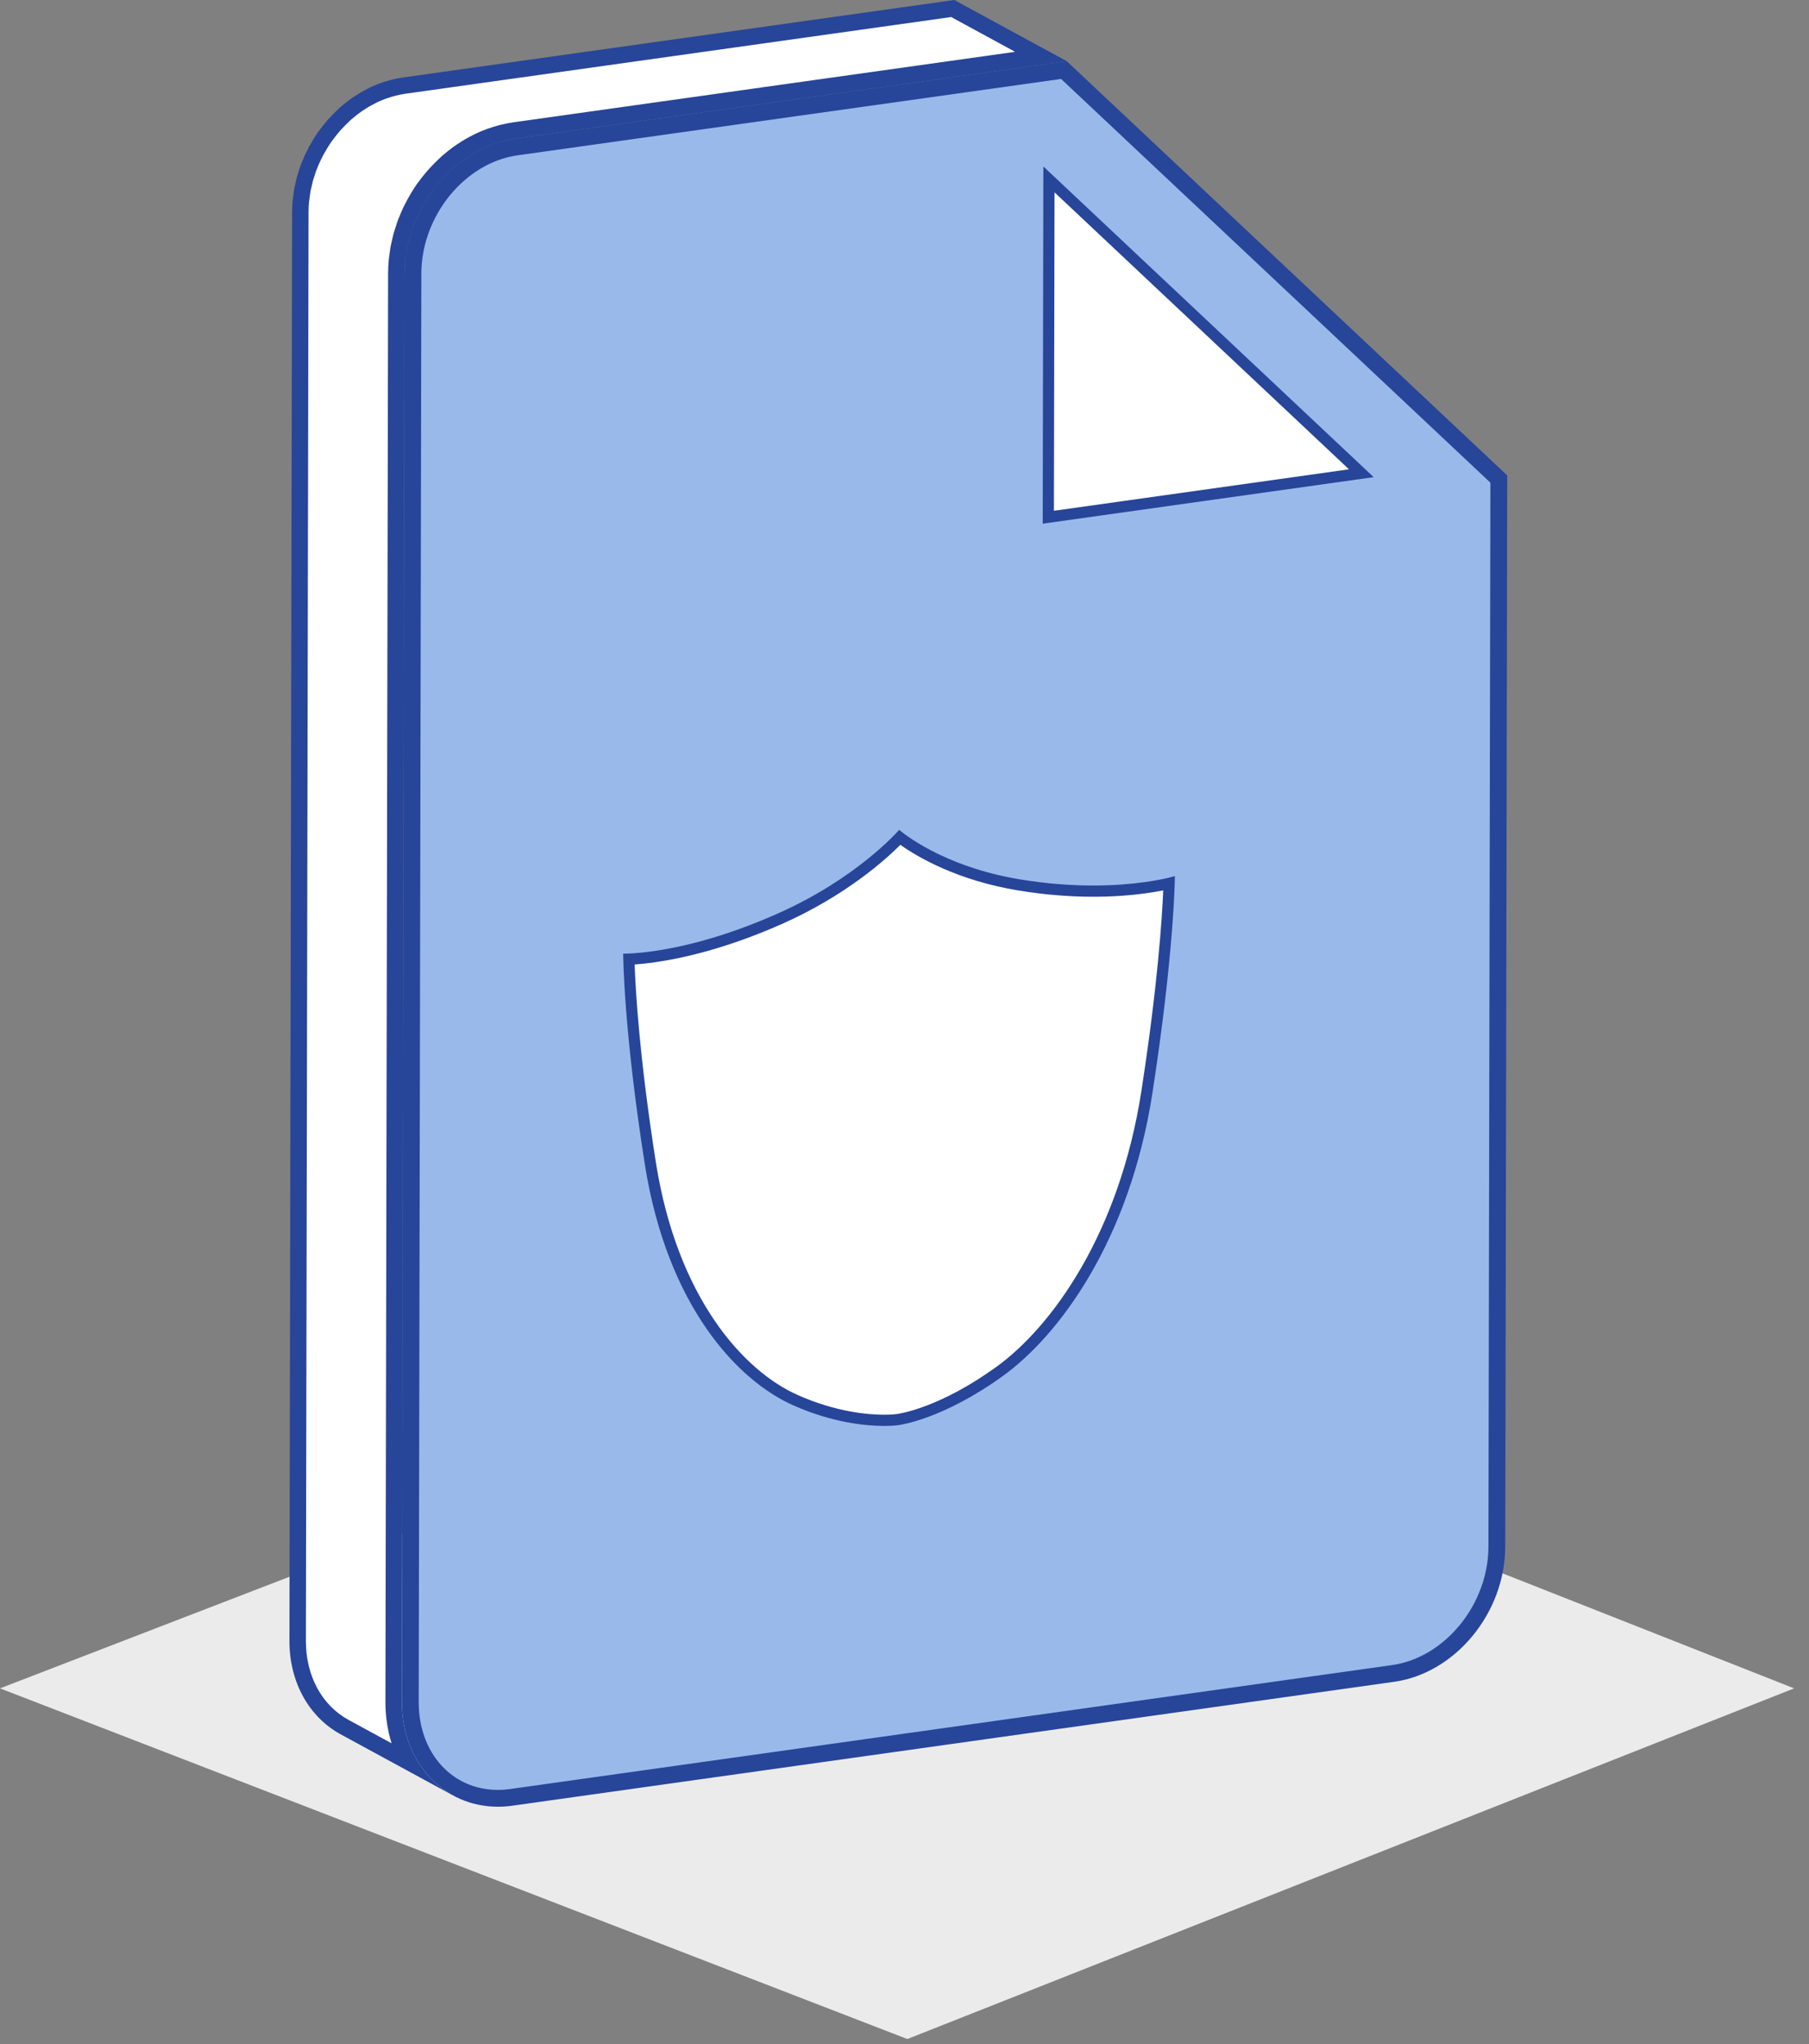 <?xml version="1.0" encoding="UTF-8"?>
<svg width="100px" height="113px" viewBox="0 0 100 113" version="1.1" xmlns="http://www.w3.org/2000/svg" xmlns:xlink="http://www.w3.org/1999/xlink">
    <rect x="0" y="0" width="100" height="113" fill="#808080" stroke="none"/>
    <title>难满足合规要求</title>
    <g id="页面-1" stroke="none" stroke-width="1" fill="none" fill-rule="evenodd">
        <g id="两地三中心" transform="translate(-567, -864)">
            <g id="难满足合规要求" transform="translate(567, 864)">
                <polygon id="路径-2备份-8" fill="#EBEBEB" points="50.157 112.725 99.177 93.339 50.157 74 0 93.339"></polygon>
                <g id="编组" transform="translate(16, 0)">
                    <path d="M3.053,95.483 C1.426,94.598 0.455,92.818 0.454,90.721 L0.601,11.726 C0.602,11.52 0.613,11.309 0.633,11.098 C0.636,11.064 0.662,10.891 0.662,10.891 C0.683,10.724 0.698,10.599 0.72,10.477 C0.729,10.436 0.797,10.143 0.797,10.143 C0.817,10.051 0.837,9.96 0.862,9.87 C0.876,9.819 0.893,9.77 0.909,9.719 L0.974,9.515 C0.997,9.444 1.018,9.372 1.044,9.301 L1.108,9.145 C1.162,9.009 1.218,8.873 1.28,8.739 C1.301,8.694 1.417,8.459 1.417,8.459 C1.438,8.415 1.459,8.371 1.481,8.329 C1.487,8.32 1.52,8.269 1.525,8.259 C1.668,8.001 1.804,7.781 1.942,7.584 C1.949,7.572 1.961,7.554 1.968,7.541 C1.975,7.533 1.996,7.512 2.002,7.504 C2.13,7.326 2.265,7.155 2.407,6.989 C2.424,6.969 2.441,6.947 2.459,6.924 L2.492,6.888 C2.513,6.867 2.534,6.846 2.555,6.824 C2.688,6.679 2.825,6.54 2.968,6.407 C2.99,6.386 3.075,6.301 3.075,6.301 C3.079,6.298 3.224,6.175 3.224,6.175 C3.327,6.088 3.435,6.002 3.546,5.919 L3.722,5.789 C3.795,5.737 3.84,5.709 3.885,5.682 C3.885,5.682 4.124,5.529 4.161,5.508 C4.276,5.44 4.396,5.379 4.516,5.318 L4.658,5.244 C4.829,5.161 4.985,5.098 5.142,5.04 L5.274,4.994 C5.4,4.951 5.529,4.912 5.659,4.877 L5.806,4.838 C5.976,4.797 6.148,4.76 6.322,4.735 L36.667,0.471 L41.542,3.124 L12.411,7.217 C12.207,7.247 12.007,7.288 11.809,7.335 L11.678,7.369 C11.488,7.421 11.34,7.466 11.194,7.517 L11.039,7.571 C10.853,7.639 10.668,7.717 10.486,7.803 C10.449,7.82 10.413,7.839 10.376,7.859 L10.322,7.888 C10.184,7.958 10.048,8.029 9.916,8.106 C9.867,8.135 9.708,8.238 9.708,8.238 C9.589,8.313 9.472,8.387 9.359,8.468 L9.219,8.572 C9.093,8.667 8.971,8.764 8.852,8.865 L8.729,8.968 C8.691,9.002 8.565,9.123 8.565,9.123 C8.403,9.274 8.249,9.43 8.1,9.592 C8.044,9.654 7.988,9.716 7.934,9.779 C7.772,9.968 7.619,10.161 7.48,10.355 L7.414,10.442 C7.256,10.668 7.104,10.915 6.947,11.199 C6.888,11.307 6.83,11.417 6.775,11.527 L6.748,11.581 C6.721,11.633 6.695,11.685 6.671,11.739 C6.602,11.888 6.539,12.04 6.478,12.194 L6.418,12.342 C6.381,12.441 6.35,12.541 6.319,12.641 L6.266,12.806 C6.244,12.873 6.221,12.94 6.202,13.009 C6.171,13.119 6.147,13.23 6.123,13.341 L6.085,13.507 C6.07,13.568 6.055,13.629 6.043,13.691 C6.019,13.825 6.002,13.958 5.985,14.09 L5.965,14.237 C5.957,14.289 5.949,14.34 5.944,14.393 C5.922,14.633 5.909,14.872 5.909,15.105 L5.762,94.102 C5.762,95.318 6.048,96.444 6.574,97.398 L3.053,95.483 Z" id="Fill-1" fill="#FFFFFF"></path>
                    <path d="M36.752,0 L6.258,4.286 C6.069,4.312 5.883,4.351 5.699,4.396 C5.645,4.409 5.593,4.423 5.54,4.438 C5.4,4.476 5.262,4.518 5.125,4.565 C5.077,4.582 5.03,4.596 4.983,4.614 C4.815,4.676 4.648,4.745 4.485,4.821 C4.478,4.824 4.471,4.828 4.464,4.832 C4.412,4.856 4.362,4.886 4.311,4.912 C4.183,4.977 4.054,5.043 3.929,5.117 C3.863,5.156 3.799,5.199 3.733,5.241 C3.653,5.292 3.571,5.339 3.493,5.393 C3.464,5.413 3.437,5.436 3.408,5.456 C3.362,5.488 3.318,5.522 3.274,5.556 C3.156,5.643 3.042,5.735 2.929,5.829 C2.89,5.862 2.851,5.895 2.812,5.929 C2.792,5.946 2.772,5.961 2.753,5.978 C2.719,6.009 2.69,6.044 2.657,6.075 C2.506,6.216 2.36,6.363 2.22,6.517 C2.191,6.549 2.158,6.577 2.129,6.609 C2.105,6.636 2.086,6.666 2.062,6.693 C1.912,6.868 1.768,7.05 1.633,7.239 C1.616,7.262 1.595,7.283 1.578,7.307 C1.575,7.312 1.572,7.318 1.569,7.323 C1.409,7.552 1.264,7.792 1.128,8.038 C1.114,8.064 1.095,8.088 1.08,8.115 C1.04,8.191 1.004,8.271 0.966,8.348 C0.932,8.415 0.898,8.48 0.868,8.548 C0.802,8.689 0.742,8.834 0.684,8.98 C0.666,9.026 0.645,9.072 0.627,9.119 C0.625,9.127 0.621,9.136 0.618,9.144 C0.577,9.254 0.545,9.367 0.51,9.48 C0.481,9.57 0.449,9.658 0.423,9.749 C0.388,9.876 0.362,10.005 0.333,10.134 C0.314,10.221 0.29,10.307 0.273,10.395 C0.247,10.54 0.229,10.688 0.211,10.835 C0.202,10.908 0.188,10.981 0.18,11.055 C0.159,11.277 0.147,11.501 0.147,11.726 L0,90.722 C0,93.061 1.131,94.955 2.836,95.882 L9.052,99.264 C7.348,98.337 6.217,96.443 6.216,94.103 L6.363,15.107 C6.364,14.882 6.376,14.658 6.397,14.437 C6.403,14.362 6.418,14.29 6.428,14.216 C6.446,14.069 6.463,13.921 6.49,13.777 C6.507,13.688 6.531,13.603 6.55,13.516 C6.578,13.387 6.605,13.257 6.64,13.131 C6.665,13.04 6.697,12.951 6.726,12.861 C6.764,12.741 6.8,12.619 6.844,12.501 C6.862,12.453 6.883,12.408 6.901,12.361 C6.958,12.216 7.018,12.071 7.083,11.929 C7.115,11.862 7.149,11.796 7.182,11.73 C7.234,11.625 7.288,11.521 7.345,11.419 C7.481,11.174 7.625,10.934 7.785,10.705 C7.805,10.676 7.828,10.649 7.849,10.62 C7.985,10.431 8.128,10.25 8.279,10.075 C8.33,10.015 8.383,9.957 8.436,9.899 C8.577,9.745 8.723,9.598 8.873,9.457 C8.926,9.408 8.975,9.357 9.028,9.31 C9.067,9.277 9.107,9.244 9.146,9.211 C9.258,9.117 9.373,9.025 9.49,8.937 C9.535,8.904 9.579,8.87 9.624,8.837 C9.73,8.761 9.84,8.692 9.949,8.622 C10.015,8.581 10.079,8.537 10.146,8.498 C10.27,8.425 10.398,8.359 10.526,8.294 C10.578,8.268 10.628,8.238 10.681,8.213 C10.851,8.133 11.023,8.061 11.199,7.996 C11.247,7.978 11.294,7.963 11.342,7.947 C11.478,7.9 11.617,7.857 11.756,7.819 C11.809,7.805 11.862,7.791 11.915,7.777 C12.1,7.733 12.285,7.695 12.474,7.667 L42.968,3.381 L36.752,0 Z M36.581,0.942 L40.115,2.865 L12.346,6.767 C12.148,6.796 11.938,6.837 11.703,6.894 C11.651,6.906 11.6,6.92 11.548,6.934 L11.52,6.941 C11.362,6.984 11.202,7.033 11.045,7.087 L11.003,7.101 C10.963,7.115 10.922,7.129 10.883,7.144 C10.671,7.222 10.478,7.303 10.292,7.392 C10.246,7.414 10.201,7.437 10.156,7.461 L10.115,7.483 C9.979,7.552 9.832,7.628 9.685,7.715 C9.629,7.748 9.574,7.783 9.519,7.818 L9.463,7.855 C9.339,7.933 9.216,8.012 9.096,8.097 C9.054,8.127 9.013,8.158 8.972,8.19 L8.945,8.21 C8.813,8.308 8.685,8.411 8.559,8.517 L8.525,8.545 C8.492,8.572 8.459,8.6 8.428,8.628 C8.384,8.666 8.342,8.707 8.301,8.747 L8.254,8.792 C8.085,8.949 7.92,9.116 7.765,9.286 C7.706,9.35 7.647,9.416 7.59,9.482 C7.418,9.681 7.257,9.886 7.102,10.101 C7.081,10.129 7.059,10.156 7.039,10.185 C6.874,10.423 6.713,10.682 6.549,10.98 C6.486,11.093 6.426,11.208 6.367,11.326 L6.342,11.378 C6.313,11.434 6.285,11.491 6.259,11.546 C6.193,11.689 6.128,11.842 6.055,12.028 L6.039,12.067 C6.023,12.106 6.006,12.145 5.992,12.185 C5.953,12.289 5.919,12.396 5.886,12.502 L5.86,12.586 L5.833,12.668 C5.808,12.741 5.784,12.814 5.764,12.887 C5.732,13.002 5.706,13.118 5.681,13.235 L5.662,13.318 L5.644,13.398 C5.626,13.468 5.609,13.538 5.596,13.61 C5.569,13.753 5.551,13.897 5.533,14.042 L5.526,14.103 L5.516,14.168 C5.507,14.228 5.497,14.288 5.492,14.35 C5.468,14.602 5.455,14.856 5.454,15.105 L5.307,94.103 C5.307,94.903 5.424,95.668 5.646,96.376 L3.27,95.084 C1.792,94.279 0.909,92.648 0.909,90.723 L1.056,11.729 C1.057,11.536 1.067,11.338 1.085,11.142 C1.088,11.116 1.093,11.091 1.097,11.066 C1.102,11.027 1.108,10.987 1.113,10.948 L1.12,10.888 C1.134,10.779 1.147,10.669 1.167,10.562 C1.174,10.523 1.184,10.486 1.193,10.447 C1.203,10.409 1.212,10.37 1.221,10.332 L1.241,10.241 C1.259,10.157 1.277,10.074 1.299,9.992 C1.311,9.949 1.326,9.907 1.34,9.864 L1.377,9.755 L1.411,9.642 C1.428,9.585 1.445,9.528 1.466,9.471 C1.471,9.458 1.477,9.444 1.48,9.436 L1.497,9.394 L1.531,9.312 C1.581,9.183 1.634,9.055 1.692,8.929 C1.71,8.891 1.729,8.853 1.748,8.815 L1.78,8.753 L1.826,8.658 C1.841,8.627 1.856,8.595 1.872,8.564 C1.89,8.535 1.908,8.507 1.924,8.477 C2.057,8.237 2.185,8.03 2.317,7.839 C2.318,7.838 2.319,7.837 2.32,7.836 C2.337,7.813 2.355,7.792 2.371,7.769 C2.487,7.607 2.615,7.445 2.752,7.285 C2.772,7.263 2.791,7.239 2.812,7.21 C2.839,7.184 2.866,7.158 2.891,7.13 C3.013,6.997 3.143,6.866 3.277,6.74 C3.307,6.712 3.335,6.683 3.361,6.655 C3.379,6.64 3.397,6.625 3.413,6.611 L3.47,6.563 L3.516,6.524 C3.615,6.441 3.715,6.36 3.818,6.283 L3.847,6.262 C3.877,6.24 3.906,6.217 3.933,6.198 C3.955,6.182 3.977,6.166 4.009,6.141 C4.048,6.115 4.087,6.091 4.127,6.067 L4.22,6.009 L4.293,5.962 C4.325,5.941 4.357,5.92 4.391,5.9 C4.499,5.837 4.61,5.78 4.721,5.723 C4.75,5.709 4.778,5.693 4.808,5.678 C4.822,5.67 4.838,5.661 4.855,5.653 C4.867,5.647 4.878,5.641 4.889,5.636 C5.01,5.579 5.145,5.524 5.3,5.466 L5.363,5.444 L5.421,5.425 C5.538,5.384 5.657,5.348 5.776,5.316 L5.812,5.306 C5.845,5.297 5.878,5.288 5.911,5.28 C6.095,5.236 6.246,5.206 6.384,5.186 L36.581,0.942 L36.581,0.942 Z" id="Fill-3" fill="#274599"></path>
                    <path d="M11.525,99.418 C8.764,99.418 6.681,97.133 6.681,94.103 L6.828,15.108 C6.841,11.707 9.403,8.575 12.54,8.127 L42.812,3.873 L66.853,26.484 L66.743,85.53 C66.727,88.927 64.163,92.06 61.028,92.512 L12.238,99.369 C12.001,99.401 11.76,99.418 11.525,99.418" id="Fill-5" fill="#99B9EA"></path>
                    <path d="M42.968,3.382 L12.474,7.668 C9.11,8.148 6.377,11.475 6.363,15.107 L6.216,94.103 C6.216,97.448 8.529,99.882 11.525,99.882 C11.78,99.882 12.039,99.865 12.303,99.829 L61.094,92.972 C64.462,92.486 67.191,89.164 67.208,85.531 L67.318,26.284 L42.968,3.382 Z M42.656,4.364 L66.388,26.684 L66.279,85.527 C66.263,88.704 63.878,91.631 60.964,92.051 L12.177,98.908 C11.958,98.938 11.739,98.953 11.525,98.953 C8.988,98.953 7.146,96.913 7.146,94.105 L7.292,15.111 C7.305,11.931 9.688,9.004 12.603,8.588 L42.656,4.364 L42.656,4.364 Z" id="Fill-7" fill="#274599"></path>
                    <path d="M32.876,78.521 C31.983,78.521 30.16,78.377 27.981,77.411 C24.883,76.041 21.146,71.882 19.952,64.322 C18.961,58.024 18.793,54.156 18.764,53.026 C19.042,53.015 19.501,52.983 20.131,52.895 C21.63,52.684 24.059,52.148 27.118,50.788 C30.831,49.137 33.058,47.009 33.738,46.298 C34.456,46.844 36.679,48.323 40.36,48.926 C41.732,49.151 43.103,49.265 44.433,49.265 C45.447,49.265 46.428,49.199 47.35,49.069 C47.917,48.99 48.343,48.904 48.627,48.837 C48.589,50.087 48.393,53.957 47.398,60.379 C46.17,68.313 42.391,73.554 39.264,75.814 C36.111,78.091 33.851,78.45 33.604,78.483 C33.575,78.487 33.319,78.521 32.876,78.521" id="Fill-9" fill="#FFFFFF"></path>
                    <path d="M33.706,45.876 C33.587,46.012 31.321,48.581 26.992,50.505 C23.963,51.851 21.564,52.381 20.088,52.588 C19.233,52.708 18.707,52.721 18.522,52.721 C18.479,52.721 18.454,52.72 18.449,52.72 C18.45,52.933 18.484,56.99 19.646,64.37 C20.892,72.253 24.808,76.346 27.856,77.694 C30.054,78.668 31.893,78.83 32.876,78.83 C33.345,78.83 33.619,78.794 33.645,78.79 C33.77,78.773 36.136,78.455 39.445,76.065 C42.496,73.86 46.43,68.664 47.705,60.426 C48.898,52.715 48.944,48.648 48.946,48.434 C48.917,48.443 48.363,48.614 47.306,48.763 C46.568,48.866 45.598,48.955 44.434,48.955 C43.273,48.955 41.919,48.867 40.41,48.62 C36.083,47.912 33.825,45.979 33.706,45.876 M33.772,46.706 C34.691,47.358 36.891,48.671 40.31,49.231 C41.699,49.459 43.087,49.575 44.434,49.575 C45.462,49.575 46.458,49.508 47.392,49.376 C47.751,49.326 48.054,49.273 48.302,49.224 C48.237,50.783 47.993,54.511 47.092,60.332 C45.879,68.171 42.159,73.34 39.082,75.563 C35.988,77.798 33.801,78.144 33.559,78.176 C33.556,78.177 33.308,78.211 32.876,78.211 C32.008,78.211 30.234,78.07 28.107,77.127 C25.082,75.791 21.433,71.712 20.258,64.274 C19.343,58.463 19.132,54.734 19.082,53.318 C19.36,53.3 19.725,53.265 20.174,53.201 C21.693,52.988 24.152,52.445 27.244,51.072 C30.711,49.53 32.905,47.572 33.772,46.706" id="Fill-11" fill="#274599"></path>
                    <polygon id="Fill-13" fill="#FFFFFF" points="41.985 9.918 59.253 26.162 41.95 28.594"></polygon>
                    <path d="M41.676,9.203 L41.64,28.951 L59.936,26.379 L41.676,9.203 Z M42.293,10.634 L58.571,25.946 L42.26,28.238 L42.293,10.634 Z" id="Fill-15" fill="#274599"></path>
                </g>
            </g>
        </g>
    </g>
</svg>